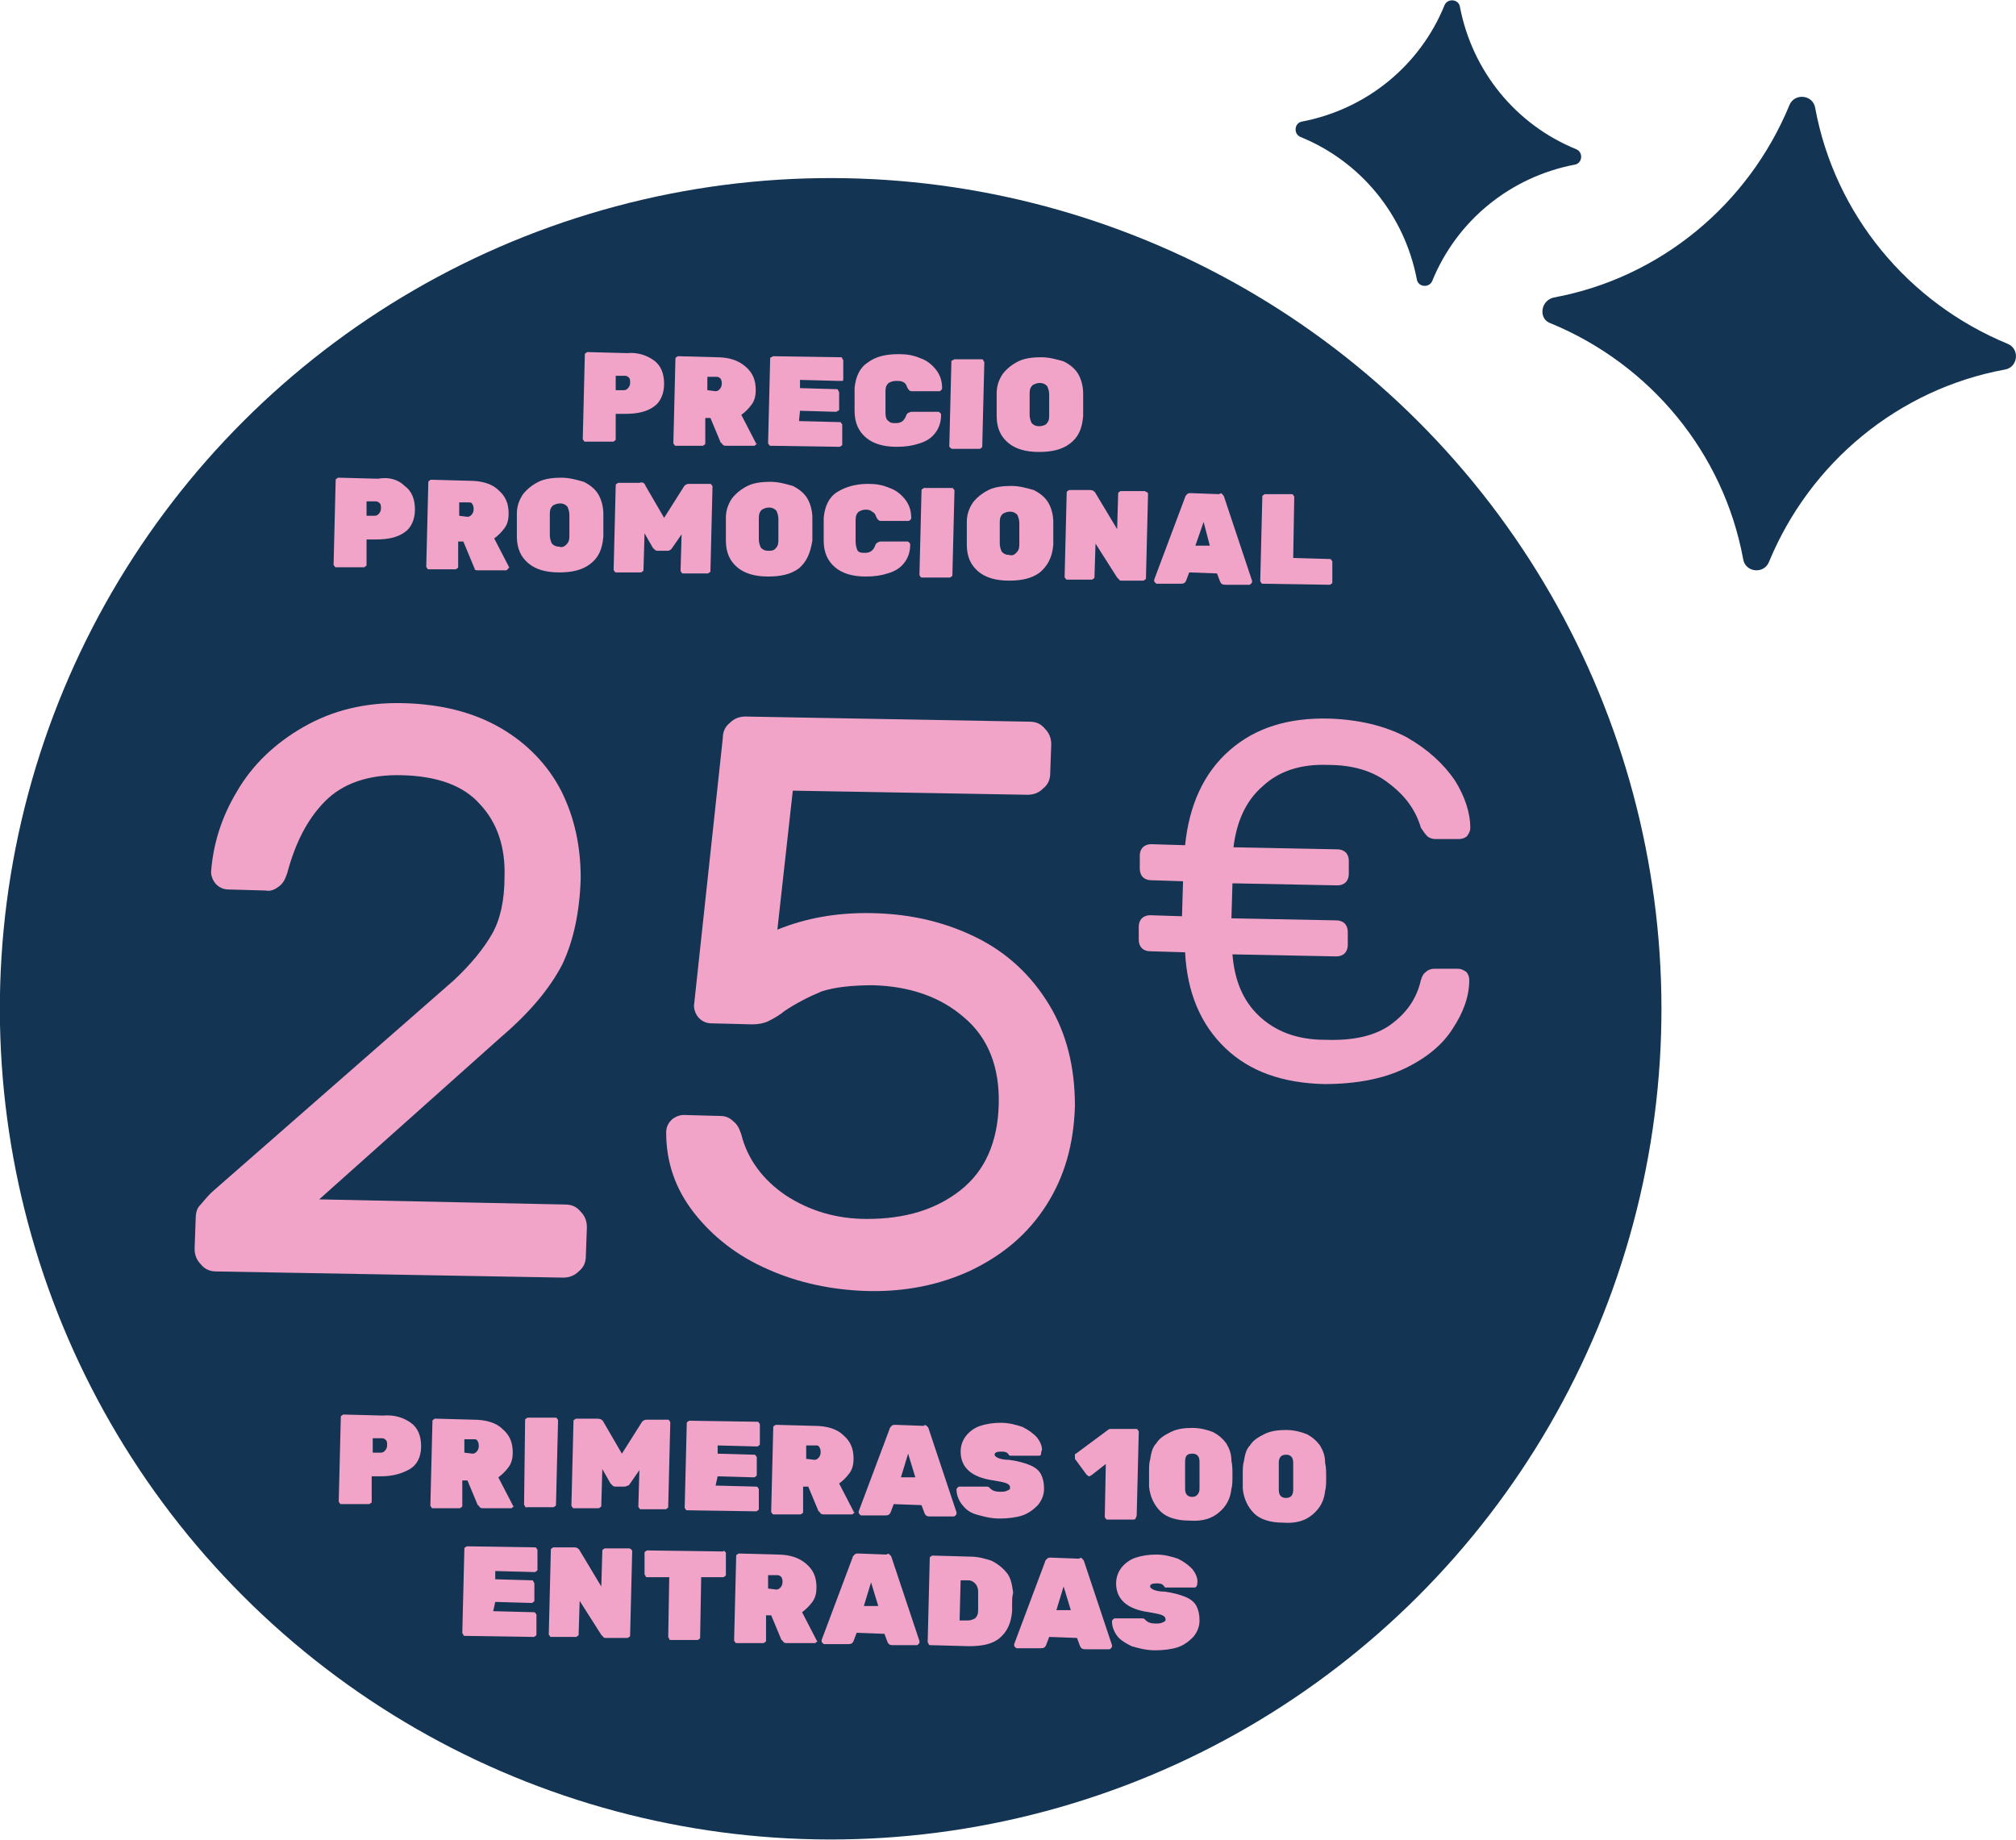 <!-- Generator: Adobe Illustrator 23.0.4, SVG Export Plug-In  -->
<svg version="1.1" xmlns="http://www.w3.org/2000/svg" xmlns:xlink="http://www.w3.org/1999/xlink" x="0px" y="0px" width="195.8px"
	 height="178.7px" viewBox="0 0 195.8 178.7" enable-background="new 0 0 195.8 178.7" xml:space="preserve">
<defs>
</defs>
<ellipse transform="matrix(0.707 -0.707 0.707 0.707 -45.665 85.756)" fill="#133453" cx="80.7" cy="98" rx="80.7" ry="80.7"/>
<g>
	<path fill="#F2A4C8" d="M63.5,35c0.7,0.5,1,1.3,1,2.3c0,1-0.4,1.8-1,2.2c-0.7,0.5-1.6,0.7-2.8,0.7l-0.9,0l0,2.4
		c0,0.1,0,0.2-0.1,0.2c-0.1,0.1-0.1,0.1-0.2,0.1l-2.6,0c-0.1,0-0.2,0-0.2-0.1c-0.1-0.1-0.1-0.1-0.1-0.2l0.2-8.1c0-0.1,0-0.2,0.1-0.2
		c0.1-0.1,0.1-0.1,0.2-0.1l3.8,0.1C61.9,34.2,62.8,34.5,63.5,35z M60.6,37.9c0.2,0,0.3-0.1,0.4-0.2c0.1-0.1,0.2-0.3,0.2-0.5
		c0-0.2,0-0.4-0.1-0.5c-0.1-0.1-0.2-0.2-0.4-0.2l-0.9,0l0,1.4L60.6,37.9z"/>
	<path fill="#F2A4C8" d="M73.5,43c0,0.1,0,0.1-0.1,0.2c-0.1,0.1-0.1,0.1-0.2,0.1l-2.6,0c-0.2,0-0.3,0-0.4-0.1
		c-0.1-0.1-0.1-0.2-0.2-0.2l-1-2.4l-0.5,0l0,2.4c0,0.1,0,0.2-0.1,0.2c-0.1,0.1-0.1,0.1-0.2,0.1l-2.5,0c-0.1,0-0.2,0-0.2-0.1
		c-0.1-0.1-0.1-0.1-0.1-0.2l0.2-8.1c0-0.1,0-0.2,0.1-0.2c0.1-0.1,0.1-0.1,0.2-0.1l3.7,0.1c1.2,0,2.1,0.3,2.8,0.9
		c0.7,0.6,1,1.3,1,2.3c0,0.5-0.1,1-0.4,1.4c-0.3,0.4-0.6,0.7-1,1l1.5,2.9C73.5,42.9,73.5,42.9,73.5,43z M69.5,38
		c0.2,0,0.3-0.1,0.4-0.2c0.1-0.1,0.2-0.3,0.2-0.5c0-0.2,0-0.3-0.1-0.5c-0.1-0.1-0.2-0.2-0.4-0.2l-0.9,0l0,1.3L69.5,38z"/>
	<path fill="#F2A4C8" d="M77.6,40.9l3.9,0.1c0.1,0,0.2,0,0.2,0.1c0.1,0.1,0.1,0.1,0.1,0.2l0,1.8c0,0.1,0,0.2-0.1,0.2
		c-0.1,0.1-0.1,0.1-0.2,0.1l-6.6-0.1c-0.1,0-0.2,0-0.2-0.1c-0.1-0.1-0.1-0.1-0.1-0.2l0.2-8.1c0-0.1,0-0.2,0.1-0.2s0.1-0.1,0.2-0.1
		l6.5,0.1c0.1,0,0.2,0,0.2,0.1s0.1,0.1,0.1,0.2l0,1.8c0,0.1,0,0.2-0.1,0.2C81.6,37,81.5,37,81.5,37l-3.8-0.1l0,0.8l3.5,0.1
		c0.1,0,0.2,0,0.2,0.1s0.1,0.1,0.1,0.2l0,1.6c0,0.1,0,0.2-0.1,0.2s-0.1,0.1-0.2,0.1l-3.5-0.1L77.6,40.9z"/>
	<path fill="#F2A4C8" d="M86.3,40.9c0.2,0.2,0.4,0.2,0.7,0.2c0.5,0,0.8-0.2,1-0.7c0-0.1,0.1-0.2,0.2-0.3c0.1,0,0.2-0.1,0.3-0.1
		l2.6,0c0.1,0,0.1,0,0.2,0.1s0.1,0.1,0.1,0.2c0,0.7-0.2,1.3-0.6,1.8c-0.4,0.5-0.9,0.8-1.6,1c-0.6,0.2-1.3,0.3-2.1,0.3
		c-1.3,0-2.3-0.3-3-0.9c-0.7-0.6-1.1-1.4-1.1-2.6c0-0.2,0-0.6,0-1.1c0-0.5,0-0.9,0-1.1c0.1-1.1,0.5-2,1.3-2.5c0.8-0.6,1.8-0.8,3-0.8
		c0.8,0,1.4,0.1,2.1,0.4c0.6,0.2,1.1,0.6,1.5,1.1c0.4,0.5,0.6,1.1,0.6,1.8c0,0.1,0,0.1-0.1,0.2s-0.1,0.1-0.2,0.1l-2.6,0
		c-0.1,0-0.2,0-0.3-0.1c-0.1-0.1-0.1-0.1-0.2-0.3c-0.1-0.3-0.2-0.4-0.4-0.5S87.3,37,87,37c-0.3,0-0.5,0.1-0.7,0.2
		c-0.2,0.2-0.3,0.4-0.3,0.8c0,0.2,0,0.6,0,1s0,0.8,0,1.1C86,40.5,86.1,40.8,86.3,40.9z"/>
	<path fill="#F2A4C8" d="M92.3,43.5c-0.1-0.1-0.1-0.1-0.1-0.2l0.2-8.1c0-0.1,0-0.2,0.1-0.2s0.1-0.1,0.2-0.1l2.6,0
		c0.1,0,0.2,0,0.2,0.1s0.1,0.1,0.1,0.2l-0.2,8.1c0,0.1,0,0.2-0.1,0.2c-0.1,0.1-0.1,0.1-0.2,0.1l-2.6,0
		C92.5,43.6,92.4,43.6,92.3,43.5z"/>
	<path fill="#F2A4C8" d="M103.9,43.1c-0.8,0.6-1.8,0.8-3,0.8c-1.3,0-2.3-0.3-3-0.9s-1.1-1.4-1.1-2.6c0-0.2,0-0.6,0-1.1
		c0-0.5,0-0.9,0-1.1c0-0.7,0.2-1.3,0.6-1.9c0.4-0.5,0.9-0.9,1.5-1.2c0.6-0.3,1.4-0.4,2.2-0.4s1.5,0.2,2.2,0.4
		c0.6,0.3,1.1,0.7,1.4,1.2s0.5,1.2,0.5,1.9c0,0.5,0,0.8,0,1.1s0,0.6,0,1.1C105.1,41.7,104.7,42.5,103.9,43.1z M101.6,41.2
		c0.2-0.2,0.3-0.4,0.3-0.8c0-0.5,0-0.8,0-1.1c0-0.2,0-0.6,0-1c0-0.3-0.1-0.6-0.2-0.8c-0.2-0.2-0.4-0.3-0.7-0.3s-0.5,0.1-0.7,0.2
		c-0.2,0.2-0.3,0.4-0.3,0.8c0,0.2,0,0.6,0,1s0,0.8,0,1.1c0,0.3,0.1,0.6,0.2,0.8c0.2,0.2,0.4,0.3,0.7,0.3
		C101.2,41.4,101.5,41.3,101.6,41.2z"/>
	<path fill="#F2A4C8" d="M39.3,47.2c0.7,0.5,1,1.3,1,2.3c0,1-0.4,1.8-1,2.2c-0.7,0.5-1.6,0.7-2.8,0.7l-0.9,0l0,2.4
		c0,0.1,0,0.2-0.1,0.2c-0.1,0.1-0.1,0.1-0.2,0.1l-2.6,0c-0.1,0-0.2,0-0.2-0.1c-0.1-0.1-0.1-0.1-0.1-0.2l0.2-8.1c0-0.1,0-0.2,0.1-0.2
		c0.1-0.1,0.1-0.1,0.2-0.1l3.8,0.1C37.8,46.3,38.7,46.6,39.3,47.2z M36.4,50.1c0.2,0,0.3-0.1,0.4-0.2c0.1-0.1,0.2-0.3,0.2-0.5
		c0-0.2,0-0.4-0.1-0.5c-0.1-0.1-0.2-0.2-0.4-0.2l-0.9,0l0,1.4L36.4,50.1z"/>
	<path fill="#F2A4C8" d="M49.4,55.1c0,0.1,0,0.1-0.1,0.2c-0.1,0.1-0.1,0.1-0.2,0.1l-2.6,0c-0.2,0-0.3,0-0.4-0.1
		C46.1,55.1,46,55.1,46,55l-1-2.4l-0.5,0l0,2.4c0,0.1,0,0.2-0.1,0.2c-0.1,0.1-0.1,0.1-0.2,0.1l-2.5,0c-0.1,0-0.2,0-0.2-0.1
		c-0.1-0.1-0.1-0.1-0.1-0.2l0.2-8.1c0-0.1,0-0.2,0.1-0.2c0.1-0.1,0.1-0.1,0.2-0.1l3.7,0.1c1.2,0,2.2,0.3,2.8,0.9
		c0.7,0.6,1,1.3,1,2.3c0,0.5-0.1,1-0.4,1.4c-0.3,0.4-0.6,0.7-1,1l1.5,2.9C49.3,55,49.4,55.1,49.4,55.1z M45.4,50.2
		c0.2,0,0.3-0.1,0.4-0.2c0.1-0.1,0.2-0.3,0.2-0.5c0-0.2,0-0.3-0.1-0.5s-0.2-0.2-0.4-0.2l-0.9,0l0,1.3L45.4,50.2z"/>
	<path fill="#F2A4C8" d="M57.3,54.8c-0.8,0.6-1.8,0.8-3,0.8c-1.3,0-2.3-0.3-3-0.9c-0.7-0.6-1.1-1.4-1.1-2.6c0-0.2,0-0.6,0-1.1
		c0-0.5,0-0.9,0-1.1c0-0.7,0.2-1.3,0.6-1.9c0.4-0.5,0.9-0.9,1.5-1.2c0.6-0.3,1.4-0.4,2.2-0.4c0.8,0,1.5,0.2,2.2,0.4
		c0.6,0.3,1.1,0.7,1.4,1.2c0.3,0.5,0.5,1.2,0.5,1.9c0,0.5,0,0.8,0,1.1c0,0.3,0,0.6,0,1.1C58.5,53.4,58.1,54.2,57.3,54.8z M55,52.9
		c0.2-0.2,0.3-0.4,0.3-0.8c0-0.5,0-0.8,0-1.1c0-0.2,0-0.6,0-1c0-0.3-0.1-0.6-0.2-0.8c-0.2-0.2-0.4-0.3-0.7-0.3
		c-0.3,0-0.5,0.1-0.7,0.2c-0.2,0.2-0.3,0.4-0.3,0.8c0,0.2,0,0.6,0,1c0,0.5,0,0.8,0,1.1c0,0.3,0.1,0.6,0.2,0.8
		c0.2,0.2,0.4,0.3,0.7,0.3C54.6,53.2,54.8,53.1,55,52.9z"/>
	<path fill="#F2A4C8" d="M62.7,47.2l1.8,3.1l1.9-3c0.1-0.2,0.3-0.3,0.5-0.3l2,0c0.1,0,0.2,0,0.2,0.1c0.1,0.1,0.1,0.1,0.1,0.2
		l-0.2,8.1c0,0.1,0,0.2-0.1,0.2c-0.1,0.1-0.1,0.1-0.2,0.1l-2.3,0c-0.1,0-0.2,0-0.2-0.1c-0.1-0.1-0.1-0.1-0.1-0.2l0.1-3.5l-0.9,1.3
		c-0.1,0.1-0.1,0.2-0.2,0.2c-0.1,0.1-0.2,0.1-0.3,0.1l-0.9,0c-0.1,0-0.2,0-0.3-0.1c-0.1-0.1-0.1-0.1-0.2-0.2l-0.8-1.4l-0.1,3.5
		c0,0.1,0,0.2-0.1,0.2c-0.1,0.1-0.1,0.1-0.2,0.1l-2.3,0c-0.1,0-0.2,0-0.2-0.1c-0.1-0.1-0.1-0.1-0.1-0.2l0.2-8.1c0-0.1,0-0.2,0.1-0.2
		c0.1-0.1,0.1-0.1,0.2-0.1l2,0C62.4,46.8,62.6,46.9,62.7,47.2z"/>
	<path fill="#F2A4C8" d="M77.6,55.2c-0.8,0.6-1.8,0.8-3,0.8c-1.3,0-2.3-0.3-3-0.9c-0.7-0.6-1.1-1.4-1.1-2.6c0-0.2,0-0.6,0-1.1
		c0-0.5,0-0.9,0-1.1c0-0.7,0.2-1.3,0.6-1.9c0.4-0.5,0.9-0.9,1.5-1.2c0.6-0.3,1.4-0.4,2.2-0.4s1.5,0.2,2.2,0.4
		c0.6,0.3,1.1,0.7,1.4,1.2c0.3,0.5,0.5,1.2,0.5,1.9c0,0.5,0,0.8,0,1.1c0,0.3,0,0.6,0,1.1C78.7,53.8,78.3,54.6,77.6,55.2z M75.3,53.3
		c0.2-0.2,0.3-0.4,0.3-0.8c0-0.5,0-0.8,0-1.1c0-0.2,0-0.6,0-1c0-0.3-0.1-0.6-0.2-0.8c-0.2-0.2-0.4-0.3-0.7-0.3
		c-0.3,0-0.5,0.1-0.7,0.2c-0.2,0.2-0.3,0.4-0.3,0.8c0,0.2,0,0.6,0,1c0,0.5,0,0.8,0,1.1c0,0.3,0.1,0.6,0.2,0.8
		c0.2,0.2,0.4,0.3,0.7,0.3C74.9,53.5,75.1,53.5,75.3,53.3z"/>
	<path fill="#F2A4C8" d="M83.3,53.5c0.2,0.2,0.4,0.2,0.7,0.2c0.5,0,0.8-0.2,1-0.7c0-0.1,0.1-0.2,0.2-0.3c0.1,0,0.2-0.1,0.3-0.1
		l2.6,0c0.1,0,0.1,0,0.2,0.1c0.1,0.1,0.1,0.1,0.1,0.2c0,0.7-0.2,1.3-0.6,1.8c-0.4,0.5-0.9,0.8-1.6,1c-0.6,0.2-1.3,0.3-2.1,0.3
		c-1.3,0-2.3-0.3-3-0.9c-0.7-0.6-1.1-1.4-1.1-2.6c0-0.2,0-0.6,0-1.1c0-0.5,0-0.9,0-1.1c0.1-1.1,0.5-2,1.3-2.5s1.8-0.8,3-0.8
		c0.8,0,1.4,0.1,2.1,0.4c0.6,0.2,1.1,0.6,1.5,1.1c0.4,0.5,0.6,1.1,0.6,1.8c0,0.1,0,0.1-0.1,0.2c-0.1,0.1-0.1,0.1-0.2,0.1l-2.6,0
		c-0.1,0-0.2,0-0.3-0.1c-0.1-0.1-0.1-0.1-0.2-0.3c-0.1-0.3-0.2-0.4-0.4-0.5c-0.1-0.1-0.3-0.2-0.6-0.2c-0.3,0-0.5,0.1-0.7,0.2
		c-0.2,0.2-0.3,0.4-0.3,0.8c0,0.2,0,0.6,0,1c0,0.5,0,0.8,0,1.1C83.1,53,83.2,53.3,83.3,53.5z"/>
	<path fill="#F2A4C8" d="M89.4,56c-0.1-0.1-0.1-0.1-0.1-0.2l0.2-8.1c0-0.1,0-0.2,0.1-0.2c0.1-0.1,0.1-0.1,0.2-0.1l2.6,0
		c0.1,0,0.2,0,0.2,0.1c0.1,0.1,0.1,0.1,0.1,0.2l-0.2,8.1c0,0.1,0,0.2-0.1,0.2c-0.1,0.1-0.1,0.1-0.2,0.1l-2.6,0
		C89.5,56.1,89.4,56.1,89.4,56z"/>
	<path fill="#F2A4C8" d="M101,55.6c-0.8,0.6-1.8,0.8-3,0.8c-1.3,0-2.3-0.3-3-0.9c-0.7-0.6-1.1-1.4-1.1-2.6c0-0.2,0-0.6,0-1.1
		c0-0.5,0-0.9,0-1.1c0-0.7,0.2-1.3,0.6-1.9c0.4-0.5,0.9-0.9,1.5-1.2c0.6-0.3,1.4-0.4,2.2-0.4c0.8,0,1.5,0.2,2.2,0.4
		c0.6,0.3,1.1,0.7,1.4,1.2s0.5,1.2,0.5,1.9c0,0.5,0,0.8,0,1.1c0,0.3,0,0.6,0,1.1C102.2,54.2,101.7,55,101,55.6z M98.7,53.7
		c0.2-0.2,0.3-0.4,0.3-0.8c0-0.5,0-0.8,0-1.1c0-0.2,0-0.6,0-1c0-0.3-0.1-0.6-0.2-0.8c-0.2-0.2-0.4-0.3-0.7-0.3
		c-0.3,0-0.5,0.1-0.7,0.2c-0.2,0.2-0.3,0.4-0.3,0.8c0,0.2,0,0.6,0,1c0,0.5,0,0.8,0,1.1c0,0.3,0.1,0.6,0.2,0.8
		c0.2,0.2,0.4,0.3,0.7,0.3C98.3,54,98.5,53.9,98.7,53.7z"/>
	<path fill="#F2A4C8" d="M111.4,47.8c0.1,0.1,0.1,0.1,0.1,0.2l-0.2,8.1c0,0.1,0,0.2-0.1,0.2c-0.1,0.1-0.1,0.1-0.2,0.1l-2,0
		c-0.1,0-0.3,0-0.3-0.1c-0.1-0.1-0.1-0.1-0.2-0.2l-2.1-3.3l-0.1,3.2c0,0.1,0,0.2-0.1,0.2c-0.1,0.1-0.1,0.1-0.2,0.1l-2.3,0
		c-0.1,0-0.2,0-0.2-0.1c-0.1-0.1-0.1-0.1-0.1-0.2l0.2-8.1c0-0.1,0-0.2,0.1-0.2c0.1-0.1,0.1-0.1,0.2-0.1l2,0c0.2,0,0.4,0.1,0.5,0.3
		l2.1,3.5l0.1-3.4c0-0.1,0-0.2,0.1-0.2c0.1-0.1,0.1-0.1,0.2-0.1l2.3,0C111.2,47.7,111.3,47.8,111.4,47.8z"/>
	<path fill="#F2A4C8" d="M118.7,48c0.1,0.1,0.2,0.2,0.2,0.3l2.7,8.1c0,0,0,0.1,0,0.1c0,0.1,0,0.1-0.1,0.2c-0.1,0.1-0.1,0.1-0.2,0.1
		l-2.3,0c-0.3,0-0.4-0.1-0.5-0.3l-0.3-0.8l-2.7-0.1l-0.3,0.8c-0.1,0.2-0.2,0.3-0.5,0.3l-2.3,0c-0.1,0-0.1,0-0.2-0.1
		c-0.1-0.1-0.1-0.1-0.1-0.2c0,0,0-0.1,0-0.1l3-8c0-0.1,0.1-0.2,0.2-0.3c0.1-0.1,0.2-0.1,0.4-0.1l2.7,0.1
		C118.5,47.9,118.7,47.9,118.7,48z M116.9,50.7l-0.8,2.3l1.4,0L116.9,50.7z"/>
	<path fill="#F2A4C8" d="M129.3,54.4c0.1,0.1,0.1,0.1,0.1,0.2l0,1.9c0,0.1,0,0.2-0.1,0.2c-0.1,0.1-0.1,0.1-0.2,0.1l-6.4-0.1
		c-0.1,0-0.2,0-0.2-0.1c-0.1-0.1-0.1-0.1-0.1-0.2l0.2-8.1c0-0.1,0-0.2,0.1-0.2c0.1-0.1,0.1-0.1,0.2-0.1l2.5,0c0.1,0,0.2,0,0.2,0.1
		c0.1,0.1,0.1,0.1,0.1,0.2l-0.1,5.9l3.5,0.1C129.2,54.3,129.3,54.3,129.3,54.4z"/>
</g>
<g>
	<path fill="#F2A4C8" d="M39.9,138.2c0.7,0.5,1,1.3,1,2.3c0,1-0.4,1.8-1.1,2.2s-1.6,0.7-2.8,0.7l-0.9,0l0,2.4c0,0.1,0,0.2-0.1,0.2
		c-0.1,0.1-0.1,0.1-0.2,0.1l-2.6,0c-0.1,0-0.2,0-0.2-0.1c-0.1-0.1-0.1-0.1-0.1-0.2l0.2-8.1c0-0.1,0-0.2,0.1-0.2
		c0.1-0.1,0.1-0.1,0.2-0.1l3.8,0.1C38.3,137.4,39.2,137.7,39.9,138.2z M37,141.1c0.2,0,0.3-0.1,0.4-0.2s0.2-0.3,0.2-0.5
		c0-0.2,0-0.4-0.1-0.5c-0.1-0.1-0.2-0.2-0.4-0.2l-0.9,0l0,1.4L37,141.1z"/>
	<path fill="#F2A4C8" d="M49.9,146.2c0,0.1,0,0.1-0.1,0.2c-0.1,0.1-0.1,0.1-0.2,0.1l-2.6,0c-0.2,0-0.3,0-0.4-0.1s-0.1-0.2-0.2-0.2
		l-1-2.4l-0.5,0l0,2.4c0,0.1,0,0.2-0.1,0.2c-0.1,0.1-0.1,0.1-0.2,0.1l-2.5,0c-0.1,0-0.2,0-0.2-0.1c-0.1-0.1-0.1-0.1-0.1-0.2l0.2-8.1
		c0-0.1,0-0.2,0.1-0.2c0.1-0.1,0.1-0.1,0.2-0.1l3.7,0.1c1.2,0,2.2,0.3,2.8,0.9c0.7,0.6,1,1.3,1,2.3c0,0.5-0.1,1-0.4,1.4
		c-0.3,0.4-0.6,0.7-1,1l1.5,2.9C49.9,146.1,49.9,146.1,49.9,146.2z M45.9,141.2c0.2,0,0.3-0.1,0.4-0.2c0.1-0.1,0.2-0.3,0.2-0.5
		c0-0.2,0-0.3-0.1-0.5s-0.2-0.2-0.4-0.2l-0.9,0l0,1.3L45.9,141.2z"/>
	<path fill="#F2A4C8" d="M51,146.3c-0.1-0.1-0.1-0.1-0.1-0.2L51,138c0-0.1,0-0.2,0.1-0.2c0.1-0.1,0.1-0.1,0.2-0.1l2.6,0
		c0.1,0,0.2,0,0.2,0.1c0.1,0.1,0.1,0.1,0.1,0.2l-0.2,8.1c0,0.1,0,0.2-0.1,0.2c-0.1,0.1-0.1,0.1-0.2,0.1l-2.6,0
		C51.1,146.5,51,146.4,51,146.3z"/>
	<path fill="#F2A4C8" d="M58.6,138.1l1.8,3.1l1.9-3c0.1-0.2,0.3-0.3,0.5-0.3l2,0c0.1,0,0.2,0,0.2,0.1c0.1,0.1,0.1,0.1,0.1,0.2
		l-0.2,8.1c0,0.1,0,0.2-0.1,0.2c-0.1,0.1-0.1,0.1-0.2,0.1l-2.3,0c-0.1,0-0.2,0-0.2-0.1c-0.1-0.1-0.1-0.1-0.1-0.2l0.1-3.5l-0.9,1.3
		c-0.1,0.1-0.1,0.2-0.2,0.2s-0.2,0.1-0.3,0.1l-0.9,0c-0.1,0-0.2,0-0.3-0.1c-0.1-0.1-0.1-0.1-0.2-0.2l-0.8-1.4l-0.1,3.5
		c0,0.1,0,0.2-0.1,0.2c-0.1,0.1-0.1,0.1-0.2,0.1l-2.3,0c-0.1,0-0.2,0-0.2-0.1c-0.1-0.1-0.1-0.1-0.1-0.2l0.2-8.1c0-0.1,0-0.2,0.1-0.2
		c0.1-0.1,0.1-0.1,0.2-0.1l2,0C58.3,137.8,58.5,137.9,58.6,138.1z"/>
	<path fill="#F2A4C8" d="M69.5,144.3l3.9,0.1c0.1,0,0.2,0,0.2,0.1c0.1,0.1,0.1,0.1,0.1,0.2l0,1.8c0,0.1,0,0.2-0.1,0.2
		c-0.1,0.1-0.1,0.1-0.2,0.1l-6.6-0.1c-0.1,0-0.2,0-0.2-0.1c-0.1-0.1-0.1-0.1-0.1-0.2l0.2-8.1c0-0.1,0-0.2,0.1-0.2
		c0.1-0.1,0.1-0.1,0.2-0.1l6.5,0.1c0.1,0,0.2,0,0.2,0.1c0.1,0.1,0.1,0.1,0.1,0.2l0,1.8c0,0.1,0,0.2-0.1,0.2
		c-0.1,0.1-0.1,0.1-0.2,0.1l-3.8-0.1l0,0.8l3.5,0.1c0.1,0,0.2,0,0.2,0.1c0.1,0.1,0.1,0.1,0.1,0.2l0,1.6c0,0.1,0,0.2-0.1,0.2
		c-0.1,0.1-0.1,0.1-0.2,0.1l-3.5-0.1L69.5,144.3z"/>
	<path fill="#F2A4C8" d="M83,146.8c0,0.1,0,0.1-0.1,0.2c-0.1,0.1-0.1,0.1-0.2,0.1l-2.6,0c-0.2,0-0.3,0-0.4-0.1s-0.1-0.2-0.2-0.2
		l-1-2.4l-0.5,0l0,2.4c0,0.1,0,0.2-0.1,0.2c-0.1,0.1-0.1,0.1-0.2,0.1l-2.5,0c-0.1,0-0.2,0-0.2-0.1c-0.1-0.1-0.1-0.1-0.1-0.2l0.2-8.1
		c0-0.1,0-0.2,0.1-0.2c0.1-0.1,0.1-0.1,0.2-0.1l3.7,0.1c1.2,0,2.2,0.3,2.8,0.9c0.7,0.6,1,1.3,1,2.3c0,0.5-0.1,1-0.4,1.4
		c-0.3,0.4-0.6,0.7-1,1l1.5,2.9C83,146.7,83,146.7,83,146.8z M79.1,141.8c0.2,0,0.3-0.1,0.4-0.2c0.1-0.1,0.2-0.3,0.2-0.5
		c0-0.2,0-0.3-0.1-0.5s-0.2-0.2-0.4-0.2l-0.9,0l0,1.3L79.1,141.8z"/>
	<path fill="#F2A4C8" d="M90,138.5c0.1,0.1,0.2,0.2,0.2,0.3l2.7,8.1c0,0,0,0.1,0,0.1c0,0.1,0,0.1-0.1,0.2c-0.1,0.1-0.1,0.1-0.2,0.1
		l-2.3,0c-0.3,0-0.4-0.1-0.5-0.3l-0.3-0.8l-2.7-0.1l-0.3,0.8c-0.1,0.2-0.2,0.3-0.5,0.3l-2.3,0c-0.1,0-0.1,0-0.2-0.1
		c-0.1-0.1-0.1-0.1-0.1-0.2c0,0,0-0.1,0-0.1l3-8c0-0.1,0.1-0.2,0.2-0.3c0.1-0.1,0.2-0.1,0.4-0.1l2.7,0.1
		C89.8,138.4,89.9,138.4,90,138.5z M88.2,141.2l-0.7,2.3l1.4,0L88.2,141.2z"/>
	<path fill="#F2A4C8" d="M101.1,141.3c-0.1,0.1-0.1,0.1-0.2,0.1l-2.5,0c-0.1,0-0.2,0-0.3,0c-0.1,0-0.1-0.1-0.2-0.2
		c-0.2-0.2-0.4-0.2-0.7-0.2c-0.4,0-0.6,0.1-0.6,0.3c0,0.1,0.1,0.2,0.3,0.3c0.2,0.1,0.6,0.2,1.1,0.2c0.8,0.1,1.5,0.3,2,0.5
		c0.5,0.2,0.9,0.5,1.1,0.9c0.2,0.4,0.3,0.8,0.3,1.4c0,0.6-0.2,1.1-0.6,1.6c-0.4,0.4-0.9,0.8-1.5,1c-0.6,0.2-1.4,0.3-2.2,0.3
		c-0.9,0-1.6-0.2-2.3-0.4s-1.1-0.6-1.4-1c-0.3-0.4-0.5-0.9-0.5-1.4c0-0.1,0-0.1,0.1-0.2s0.1-0.1,0.2-0.1l2.4,0c0.1,0,0.2,0,0.3,0
		c0.1,0,0.2,0.1,0.3,0.2c0.2,0.2,0.5,0.3,0.9,0.3c0.3,0,0.5,0,0.7-0.1c0.2-0.1,0.3-0.1,0.3-0.3c0-0.2-0.1-0.3-0.3-0.4
		c-0.2-0.1-0.7-0.2-1.3-0.3c-2.2-0.3-3.2-1.3-3.2-2.8c0-0.6,0.2-1.1,0.5-1.5c0.3-0.4,0.8-0.8,1.4-1c0.6-0.2,1.3-0.3,2-0.3
		c0.8,0,1.5,0.2,2.1,0.4c0.6,0.3,1,0.6,1.4,1c0.3,0.4,0.5,0.8,0.5,1.2C101.1,141.1,101.1,141.2,101.1,141.3z"/>
	<path fill="#F2A4C8" d="M110.3,147.5c-0.1,0.1-0.1,0.1-0.2,0.1l-2.5,0c-0.1,0-0.2,0-0.2-0.1c-0.1-0.1-0.1-0.1-0.1-0.2l0.1-5.1
		l-1.4,1.1c-0.1,0-0.1,0.1-0.2,0.1c-0.1,0-0.2-0.1-0.3-0.2l-1.1-1.5c0-0.1,0-0.1,0-0.2c0-0.1,0-0.1,0-0.2c0-0.1,0.1-0.1,0.1-0.1
		l3.1-2.3c0.1-0.1,0.2-0.1,0.3-0.1l2.4,0c0.1,0,0.2,0,0.2,0.1c0.1,0.1,0.1,0.1,0.1,0.2l-0.2,8.1
		C110.4,147.3,110.3,147.4,110.3,147.5z"/>
	<path fill="#F2A4C8" d="M119.7,143.3c0,0.5,0,1-0.1,1.3c-0.1,1-0.5,1.7-1.2,2.3c-0.7,0.6-1.6,0.9-2.9,0.8c-1.2,0-2.2-0.3-2.8-0.9
		s-1-1.4-1.1-2.4c0-0.3,0-0.8,0-1.3c0-0.5,0-1,0.1-1.3c0.1-0.6,0.2-1.2,0.6-1.6c0.3-0.5,0.8-0.8,1.4-1.1c0.6-0.3,1.3-0.4,2.1-0.4
		s1.5,0.2,2,0.4c0.6,0.3,1,0.7,1.3,1.1c0.3,0.5,0.5,1,0.5,1.7C119.7,142.3,119.7,142.8,119.7,143.3z M115.1,142c0,0.5,0,0.9,0,1.3
		c0,0.4,0,0.8,0,1.3c0,0.5,0.2,0.8,0.7,0.8c0.4,0,0.7-0.3,0.7-0.8c0-0.2,0-0.7,0-1.3c0-0.6,0-1,0-1.3c0-0.5-0.2-0.8-0.7-0.8
		C115.3,141.2,115.1,141.4,115.1,142z"/>
	<path fill="#F2A4C8" d="M128.8,143.5c0,0.5,0,1-0.1,1.3c-0.1,1-0.5,1.7-1.2,2.3c-0.7,0.6-1.6,0.9-2.9,0.8c-1.2,0-2.2-0.3-2.8-0.9
		s-1-1.4-1.1-2.4c0-0.3,0-0.8,0-1.3c0-0.5,0-1,0.1-1.3c0.1-0.6,0.2-1.2,0.6-1.6c0.3-0.5,0.8-0.8,1.4-1.1c0.6-0.3,1.3-0.4,2.1-0.4
		s1.5,0.2,2,0.4c0.6,0.3,1,0.7,1.3,1.1c0.3,0.5,0.5,1,0.5,1.7C128.8,142.5,128.8,143,128.8,143.5z M124.2,142.1c0,0.5,0,0.9,0,1.3
		c0,0.4,0,0.8,0,1.3c0,0.5,0.2,0.8,0.7,0.8s0.7-0.3,0.7-0.8c0-0.2,0-0.7,0-1.3c0-0.6,0-1,0-1.3c0-0.5-0.2-0.8-0.7-0.8
		C124.4,141.3,124.2,141.6,124.2,142.1z"/>
	<path fill="#F2A4C8" d="M47.9,156.5l3.9,0.1c0.1,0,0.2,0,0.2,0.1c0.1,0.1,0.1,0.1,0.1,0.2l0,1.8c0,0.1,0,0.2-0.1,0.2
		c-0.1,0.1-0.1,0.1-0.2,0.1l-6.6-0.1c-0.1,0-0.2,0-0.2-0.1s-0.1-0.1-0.1-0.2l0.2-8.1c0-0.1,0-0.2,0.1-0.2c0.1-0.1,0.1-0.1,0.2-0.1
		l6.5,0.1c0.1,0,0.2,0,0.2,0.1c0.1,0.1,0.1,0.1,0.1,0.2l0,1.8c0,0.1,0,0.2-0.1,0.2c-0.1,0.1-0.1,0.1-0.2,0.1l-3.8-0.1l0,0.8l3.5,0.1
		c0.1,0,0.2,0,0.2,0.1s0.1,0.1,0.1,0.2l0,1.6c0,0.1,0,0.2-0.1,0.2c-0.1,0.1-0.1,0.1-0.2,0.1l-3.5-0.1L47.9,156.5z"/>
	<path fill="#F2A4C8" d="M61.3,150.5c0.1,0.1,0.1,0.1,0.1,0.2l-0.2,8.1c0,0.1,0,0.2-0.1,0.2c-0.1,0.1-0.1,0.1-0.2,0.1l-2,0
		c-0.1,0-0.3,0-0.3-0.1c-0.1-0.1-0.1-0.1-0.2-0.2l-2.1-3.3l-0.1,3.2c0,0.1,0,0.2-0.1,0.2c-0.1,0.1-0.1,0.1-0.2,0.1l-2.3,0
		c-0.1,0-0.2,0-0.2-0.1c-0.1-0.1-0.1-0.1-0.1-0.2l0.2-8.1c0-0.1,0-0.2,0.1-0.2c0.1-0.1,0.1-0.1,0.2-0.1l2,0c0.2,0,0.4,0.1,0.5,0.3
		l2.1,3.5l0.1-3.4c0-0.1,0-0.2,0.1-0.2c0.1-0.1,0.1-0.1,0.2-0.1l2.3,0C61.2,150.4,61.3,150.5,61.3,150.5z"/>
	<path fill="#F2A4C8" d="M70.4,150.7c0.1,0.1,0.1,0.1,0.1,0.2l0,2c0,0.1,0,0.2-0.1,0.2c-0.1,0.1-0.1,0.1-0.2,0.1l-2.1,0l-0.1,5.8
		c0,0.1,0,0.2-0.1,0.2c-0.1,0.1-0.1,0.1-0.2,0.1l-2.5,0c-0.1,0-0.2,0-0.2-0.1s-0.1-0.1-0.1-0.2l0.1-5.8l-2.1,0c-0.1,0-0.2,0-0.2-0.1
		s-0.1-0.1-0.1-0.2l0-2c0-0.1,0-0.2,0.1-0.2c0.1-0.1,0.1-0.1,0.2-0.1l7.4,0.1C70.2,150.6,70.3,150.6,70.4,150.7z"/>
	<path fill="#F2A4C8" d="M79.4,159.3c0,0.1,0,0.1-0.1,0.2c-0.1,0.1-0.1,0.1-0.2,0.1l-2.6,0c-0.2,0-0.3,0-0.4-0.1
		c-0.1-0.1-0.1-0.2-0.2-0.2l-1-2.4l-0.5,0l0,2.4c0,0.1,0,0.2-0.1,0.2c-0.1,0.1-0.1,0.1-0.2,0.1l-2.5,0c-0.1,0-0.2,0-0.2-0.1
		c-0.1-0.1-0.1-0.1-0.1-0.2l0.2-8.1c0-0.1,0-0.2,0.1-0.2c0.1-0.1,0.1-0.1,0.2-0.1l3.7,0.1c1.2,0,2.1,0.3,2.8,0.9
		c0.7,0.6,1,1.3,1,2.3c0,0.5-0.1,1-0.4,1.4c-0.3,0.4-0.6,0.7-1,1l1.5,2.9C79.4,159.2,79.4,159.3,79.4,159.3z M75.4,154.4
		c0.2,0,0.3-0.1,0.4-0.2c0.1-0.1,0.2-0.3,0.2-0.5c0-0.2,0-0.3-0.1-0.5c-0.1-0.1-0.2-0.2-0.4-0.2l-0.9,0l0,1.3L75.4,154.4z"/>
	<path fill="#F2A4C8" d="M86.4,151c0.1,0.1,0.2,0.2,0.2,0.3l2.7,8.1c0,0,0,0.1,0,0.1c0,0.1,0,0.1-0.1,0.2c-0.1,0.1-0.1,0.1-0.2,0.1
		l-2.3,0c-0.3,0-0.4-0.1-0.5-0.3l-0.3-0.8l-2.7-0.1l-0.3,0.8c-0.1,0.2-0.2,0.3-0.5,0.3l-2.3,0c-0.1,0-0.1,0-0.2-0.1
		c-0.1-0.1-0.1-0.1-0.1-0.2c0,0,0-0.1,0-0.1l3-8c0-0.1,0.1-0.2,0.2-0.3c0.1-0.1,0.2-0.1,0.4-0.1l2.7,0.1
		C86.2,150.9,86.3,150.9,86.4,151z M84.6,153.7l-0.7,2.3l1.4,0L84.6,153.7z"/>
	<path fill="#F2A4C8" d="M98.3,155.6c0,0.2,0,0.5,0,0.9c-0.1,1.2-0.5,2-1.2,2.6c-0.7,0.6-1.7,0.8-3,0.8l-3.7-0.1
		c-0.1,0-0.2,0-0.2-0.1s-0.1-0.1-0.1-0.2l0.2-8.1c0-0.1,0-0.2,0.1-0.2c0.1-0.1,0.1-0.1,0.2-0.1l3.6,0.1c0.8,0,1.5,0.2,2.1,0.4
		c0.6,0.3,1.1,0.7,1.5,1.2c0.4,0.5,0.5,1.2,0.6,1.9C98.3,155.1,98.3,155.4,98.3,155.6z M93.3,153.5l-0.1,3.9l0.8,0
		c0.3,0,0.5-0.1,0.7-0.2c0.2-0.2,0.3-0.4,0.3-0.8c0-0.2,0-0.6,0-0.9c0-0.4,0-0.7,0-0.9c0-0.3-0.1-0.6-0.3-0.8
		c-0.2-0.2-0.4-0.3-0.7-0.3L93.3,153.5z"/>
	<path fill="#F2A4C8" d="M105.1,151.4c0.1,0.1,0.2,0.2,0.2,0.3l2.7,8.1c0,0,0,0.1,0,0.1c0,0.1,0,0.1-0.1,0.2
		c-0.1,0.1-0.1,0.1-0.2,0.1l-2.3,0c-0.3,0-0.4-0.1-0.5-0.3l-0.3-0.8l-2.7-0.1l-0.3,0.8c-0.1,0.2-0.2,0.3-0.5,0.3l-2.3,0
		c-0.1,0-0.1,0-0.2-0.1s-0.1-0.1-0.1-0.2c0,0,0-0.1,0-0.1l3-8c0-0.1,0.1-0.2,0.2-0.3c0.1-0.1,0.2-0.1,0.4-0.1l2.7,0.1
		C104.9,151.3,105.1,151.3,105.1,151.4z M103.3,154.1l-0.7,2.3l1.4,0L103.3,154.1z"/>
	<path fill="#F2A4C8" d="M116.2,154.1c-0.1,0.1-0.1,0.1-0.2,0.1l-2.5,0c-0.1,0-0.2,0-0.3,0c-0.1,0-0.1-0.1-0.2-0.2
		c-0.2-0.2-0.4-0.2-0.7-0.2c-0.4,0-0.6,0.1-0.6,0.3c0,0.1,0.1,0.2,0.3,0.3c0.2,0.1,0.6,0.2,1.1,0.2c0.8,0.1,1.5,0.3,2,0.5
		c0.5,0.2,0.9,0.5,1.1,0.9c0.2,0.4,0.3,0.8,0.3,1.4c0,0.6-0.2,1.1-0.6,1.6c-0.4,0.4-0.9,0.8-1.5,1c-0.6,0.2-1.4,0.3-2.2,0.3
		c-0.9,0-1.6-0.2-2.3-0.4c-0.6-0.3-1.1-0.6-1.4-1c-0.3-0.4-0.5-0.9-0.5-1.4c0-0.1,0-0.1,0.1-0.2c0.1-0.1,0.1-0.1,0.2-0.1l2.4,0
		c0.1,0,0.2,0,0.3,0c0.1,0,0.2,0.1,0.3,0.2c0.2,0.2,0.5,0.3,0.9,0.3c0.3,0,0.5,0,0.7-0.1c0.2-0.1,0.3-0.1,0.3-0.3
		c0-0.2-0.1-0.3-0.3-0.4c-0.2-0.1-0.7-0.2-1.3-0.3c-2.2-0.3-3.2-1.3-3.2-2.8c0-0.6,0.2-1.1,0.5-1.5c0.3-0.4,0.8-0.8,1.4-1
		c0.6-0.2,1.3-0.3,2-0.3c0.8,0,1.5,0.2,2.1,0.4c0.6,0.3,1,0.6,1.4,1c0.3,0.4,0.5,0.8,0.5,1.2C116.3,154,116.2,154.1,116.2,154.1z"/>
</g>
<g>
	<path fill="#F2A4C8" d="M47.8,90.7c0.8-1.4,1.2-3.3,1.2-5.5c0.1-2.9-0.7-5.3-2.4-7.1c-1.6-1.8-4.1-2.7-7.5-2.8
		c-3.3-0.1-5.8,0.8-7.5,2.5c-1.7,1.7-2.9,4-3.7,7c-0.2,0.6-0.4,1-0.8,1.3c-0.4,0.3-0.8,0.5-1.3,0.4l-3.6-0.1c-0.5,0-0.9-0.2-1.2-0.5
		c-0.3-0.3-0.5-0.8-0.5-1.2c0.2-2.7,1-5.3,2.5-7.8c1.5-2.6,3.7-4.7,6.5-6.3c2.8-1.6,6-2.4,9.7-2.3c3.7,0.1,6.8,0.9,9.4,2.4
		c2.6,1.5,4.6,3.6,5.9,6.1c1.3,2.6,1.9,5.4,1.9,8.5c-0.1,3.3-0.7,6.1-1.8,8.4c-1.2,2.3-3.1,4.6-5.9,7L31,116.5l23.9,0.5
		c0.6,0,1.1,0.2,1.5,0.7c0.4,0.4,0.6,0.9,0.6,1.5l-0.1,2.8c0,0.6-0.2,1.1-0.7,1.5c-0.4,0.4-0.9,0.6-1.5,0.6l-33.7-0.6
		c-0.6,0-1.1-0.2-1.5-0.7c-0.4-0.4-0.6-0.9-0.6-1.5l0.1-2.8c0-0.6,0.1-1.1,0.4-1.4s0.7-0.9,1.4-1.5l23.3-20.4
		C45.8,93.6,47,92.1,47.8,90.7z"/>
	<path fill="#F2A4C8" d="M93.3,115.6c2.4-1.9,3.6-4.7,3.7-8.3c0.1-3.6-1-6.5-3.4-8.5c-2.3-2-5.3-3-8.8-3.1c-2.1,0-3.8,0.2-5,0.6
		c-1.2,0.5-2.4,1.1-3.6,1.9c-0.6,0.5-1.2,0.8-1.6,1c-0.4,0.2-1,0.3-1.5,0.3l-4-0.1c-0.5,0-0.9-0.2-1.2-0.5c-0.3-0.3-0.5-0.8-0.5-1.2
		l2.8-26c0-0.6,0.2-1.1,0.7-1.5c0.4-0.4,0.9-0.6,1.5-0.6l27.6,0.5c0.6,0,1.1,0.2,1.5,0.7c0.4,0.4,0.6,0.9,0.6,1.5l-0.1,2.8
		c0,0.6-0.2,1.1-0.7,1.5c-0.4,0.4-0.9,0.6-1.5,0.6L77,76.8l-1.5,13.5c2.7-1.1,5.8-1.7,9.4-1.6c3.7,0.1,7,0.9,10,2.4
		c3,1.5,5.3,3.7,7,6.5c1.7,2.8,2.5,6.1,2.5,9.8c-0.1,3.7-1,6.9-2.8,9.7c-1.8,2.8-4.2,4.8-7.3,6.3c-3,1.4-6.4,2.1-10.1,2
		c-3.4-0.1-6.7-0.8-9.6-2.1c-3-1.3-5.4-3.2-7.2-5.5c-1.8-2.3-2.7-4.9-2.7-7.8c0-0.5,0.2-0.9,0.5-1.2c0.3-0.3,0.8-0.5,1.2-0.5
		l3.6,0.1c0.5,0,0.9,0.2,1.2,0.5c0.4,0.3,0.6,0.7,0.8,1.3c0.6,2.4,2.1,4.4,4.3,5.9c2.3,1.5,4.9,2.3,7.9,2.3
		C87.9,118.4,90.9,117.5,93.3,115.6z"/>
	<path fill="#F2A4C8" d="M111.7,92.4c-0.3,0-0.6-0.1-0.8-0.3c-0.2-0.2-0.3-0.5-0.3-0.8l0-1.3c0-0.3,0.1-0.6,0.3-0.8
		c0.2-0.2,0.5-0.3,0.8-0.3l3.1,0.1l0.1-3.4l-3.1-0.1c-0.3,0-0.6-0.1-0.8-0.3c-0.2-0.2-0.3-0.5-0.3-0.8l0-1.3c0-0.3,0.1-0.6,0.3-0.8
		s0.5-0.3,0.8-0.3l3.3,0.1c0.4-3.9,1.8-7,4.3-9.2c2.5-2.2,5.7-3.2,9.7-3.1c2.9,0.1,5.4,0.7,7.5,1.8c2.1,1.2,3.6,2.6,4.7,4.2
		c1,1.6,1.5,3.2,1.5,4.6c0,0.3-0.1,0.5-0.3,0.8c-0.2,0.2-0.5,0.3-0.8,0.3l-2.3,0c-0.3,0-0.6-0.1-0.8-0.3c-0.2-0.2-0.4-0.5-0.6-0.8
		c-0.5-1.7-1.5-3.1-3.1-4.3c-1.5-1.2-3.5-1.8-5.9-1.8c-2.7-0.1-4.8,0.6-6.4,2.1c-1.6,1.4-2.5,3.4-2.8,5.9l10.1,0.2
		c0.3,0,0.6,0.1,0.8,0.3c0.2,0.2,0.3,0.5,0.3,0.8l0,1.3c0,0.3-0.1,0.6-0.3,0.8c-0.2,0.2-0.5,0.3-0.8,0.3l-10.2-0.2l-0.1,3.4
		l10.2,0.2c0.3,0,0.6,0.1,0.8,0.3c0.2,0.2,0.3,0.5,0.3,0.8l0,1.3c0,0.3-0.1,0.6-0.3,0.8c-0.2,0.2-0.5,0.3-0.8,0.3l-10.1-0.2
		c0.2,2.5,1,4.5,2.6,6c1.6,1.5,3.7,2.3,6.4,2.3c2.8,0.1,4.9-0.4,6.4-1.5c1.5-1.1,2.5-2.5,2.9-4.3c0.1-0.3,0.2-0.6,0.5-0.8
		c0.2-0.2,0.5-0.3,0.8-0.3l2.3,0c0.3,0,0.5,0.1,0.8,0.3c0.2,0.2,0.3,0.5,0.3,0.8c0,1.6-0.6,3.2-1.6,4.7c-1,1.6-2.6,2.9-4.7,3.9
		c-2.1,1-4.7,1.5-7.8,1.5c-4-0.1-7.2-1.2-9.6-3.5c-2.4-2.3-3.7-5.4-3.9-9.3L111.7,92.4z"/>
</g>
<path fill="#133453" d="M150.9,28.9c10.3-1.9,18.9-9,22.9-18.7c0.5-1.2,2.3-1,2.5,0.3c1.9,10.3,9,18.9,18.7,22.9
	c1.2,0.5,1,2.3-0.3,2.5c-10.3,1.9-18.9,9-22.9,18.7c-0.5,1.2-2.3,1-2.5-0.3c-1.9-10.3-9-18.9-18.7-22.9
	C149.4,31,149.6,29.2,150.9,28.9z"/>
<path fill="#133453" d="M126.5,11.8c6.2-1.2,11.4-5.4,13.8-11.3c0.3-0.7,1.4-0.6,1.5,0.2c1.2,6.2,5.4,11.4,11.3,13.8
	c0.7,0.3,0.6,1.4-0.2,1.5c-6.2,1.2-11.4,5.4-13.8,11.3c-0.3,0.7-1.4,0.6-1.5-0.2c-1.2-6.2-5.4-11.4-11.3-13.8
	C125.6,13,125.7,11.9,126.5,11.8z"/>
</svg>
